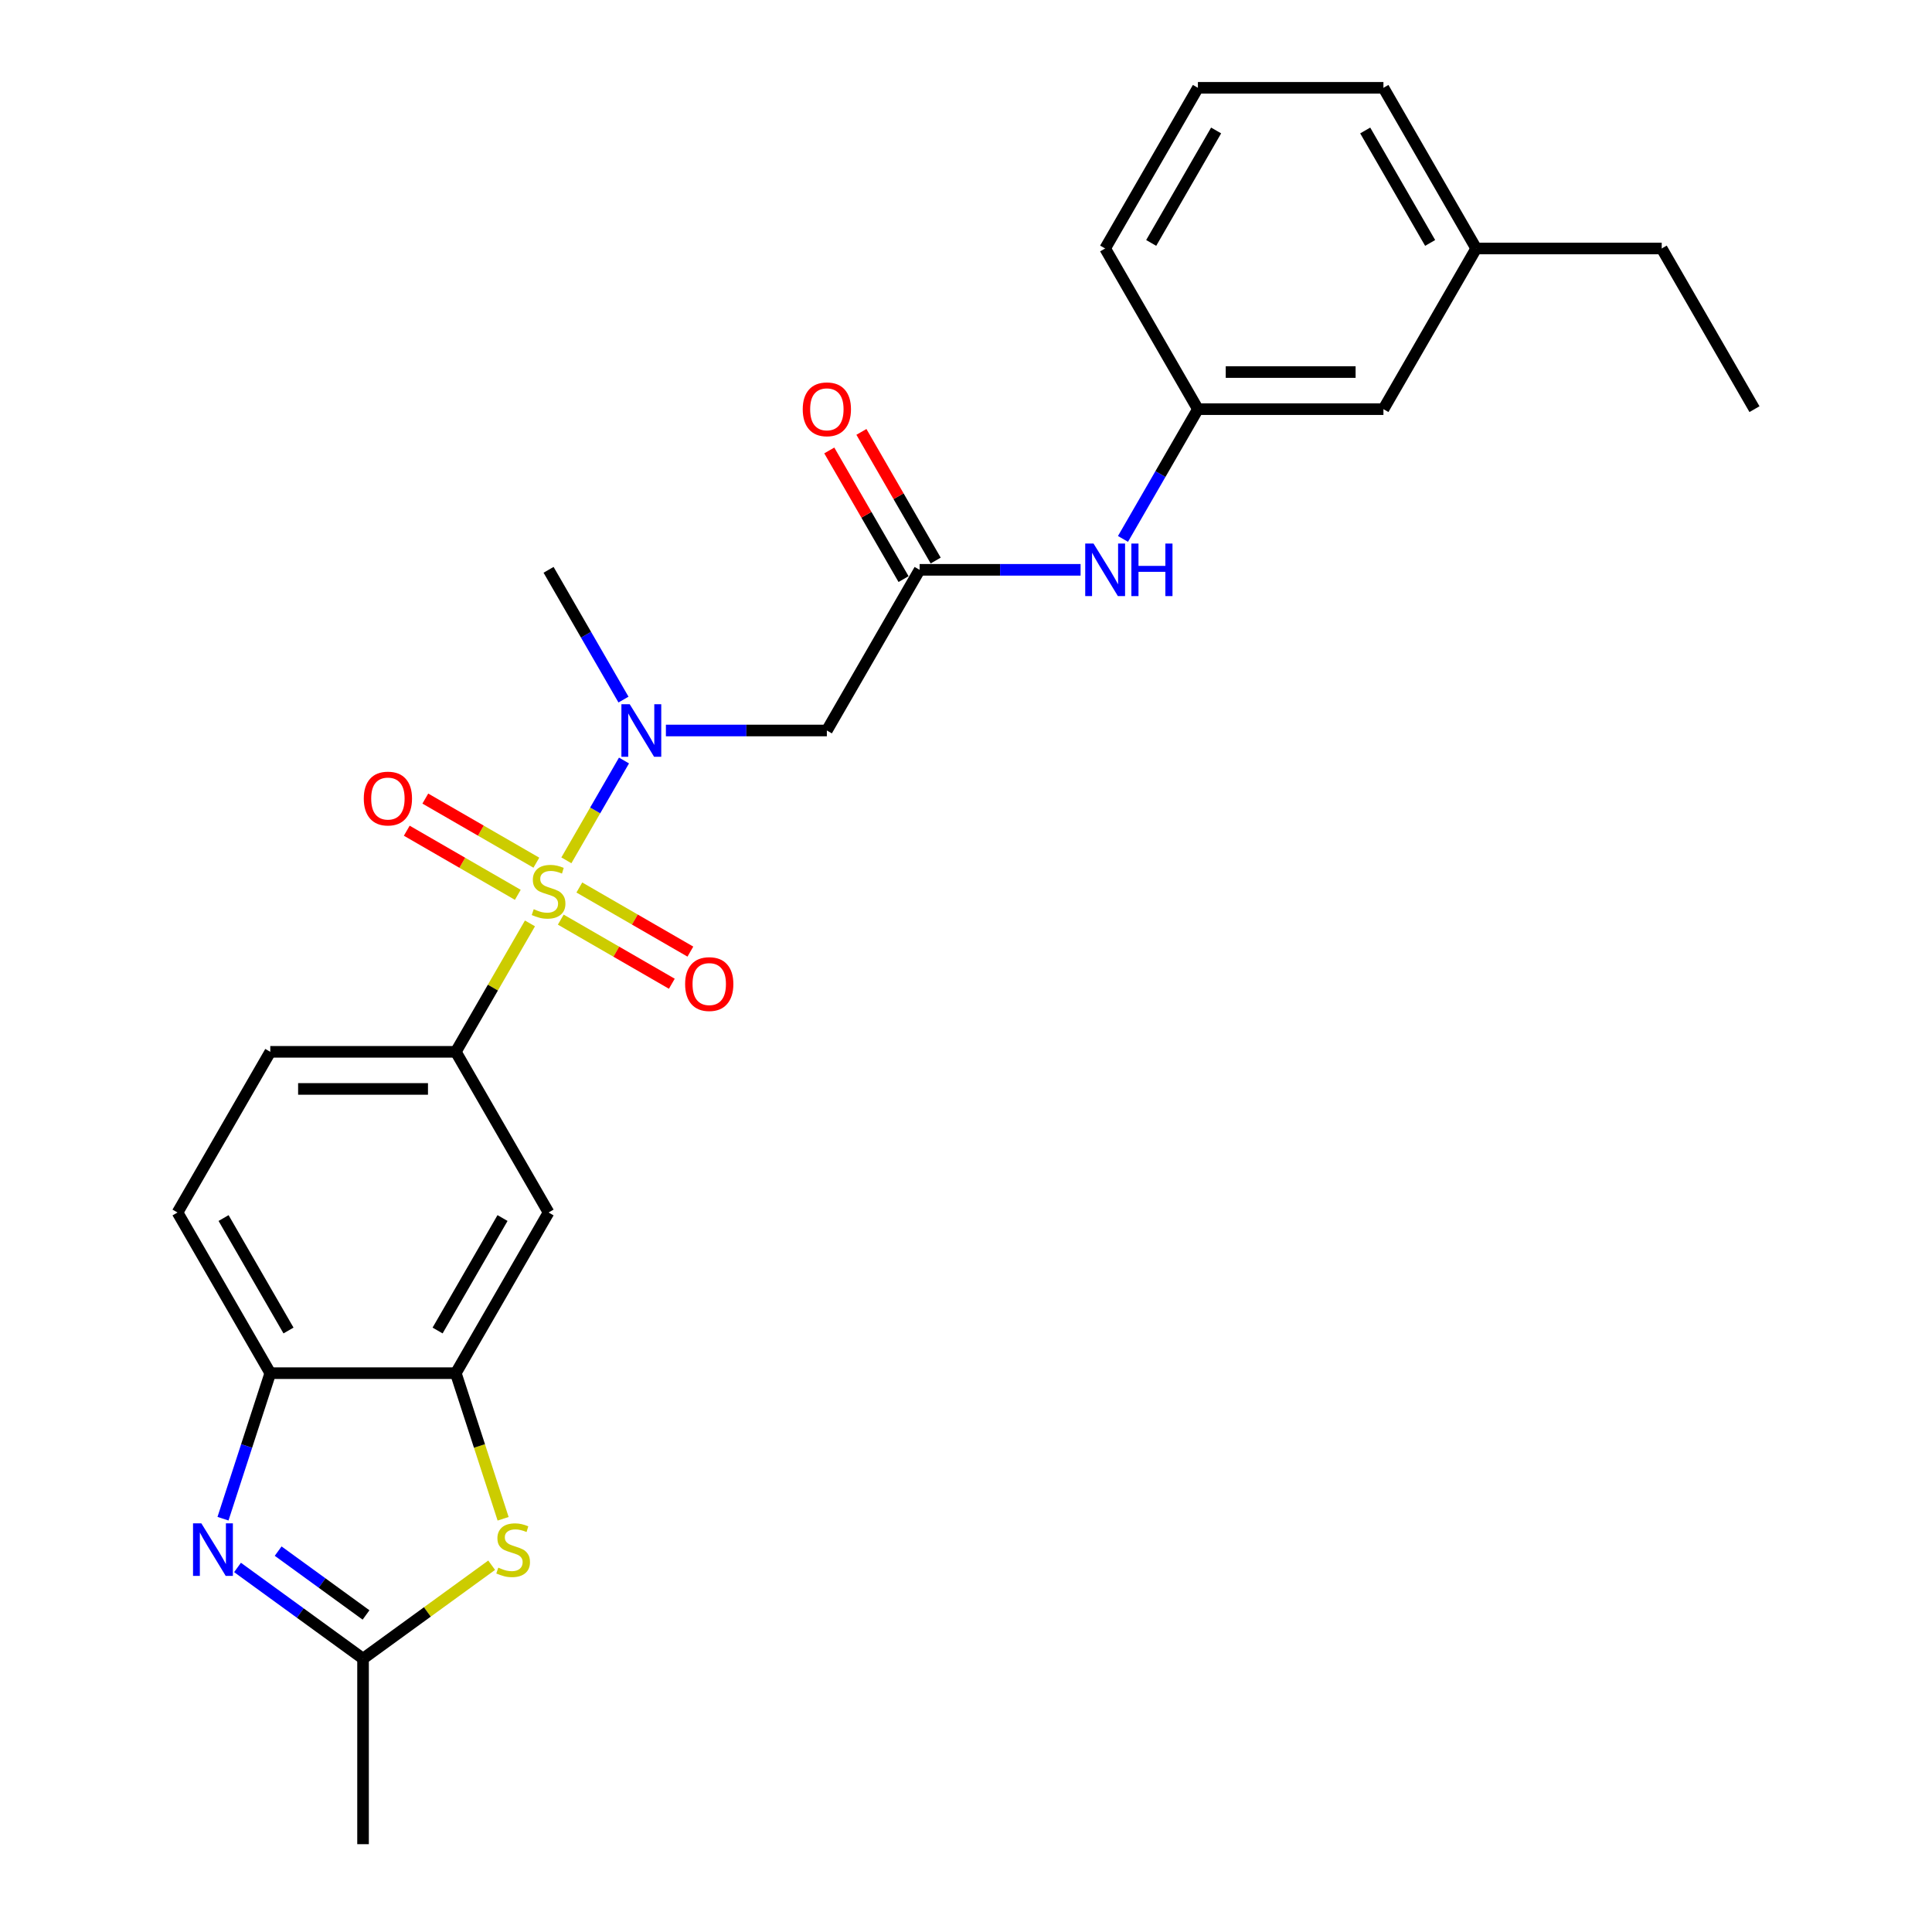 <?xml version='1.0' encoding='iso-8859-1'?>
<svg version='1.1' baseProfile='full'
              xmlns='http://www.w3.org/2000/svg'
                      xmlns:rdkit='http://www.rdkit.org/xml'
                      xmlns:xlink='http://www.w3.org/1999/xlink'
                  xml:space='preserve'
width='1000px' height='1000px' viewBox='0 0 1000 1000'>
<!-- END OF HEADER -->
<rect style='opacity:1.0;fill:#FFFFFF;stroke:none' width='1000' height='1000' x='0' y='0'> </rect>
<path class='bond-1' d='M 293.154,445.304 L 308.068,419.471' style='fill:none;fill-rule:evenodd;stroke:#CCCC00;stroke-width:6px;stroke-linecap:butt;stroke-linejoin:miter;stroke-opacity:1' />
<path class='bond-1' d='M 308.068,419.471 L 322.982,393.639' style='fill:none;fill-rule:evenodd;stroke:#0000FF;stroke-width:6px;stroke-linecap:butt;stroke-linejoin:miter;stroke-opacity:1' />
<path class='bond-2' d='M 274.304,477.953 L 255.115,511.189' style='fill:none;fill-rule:evenodd;stroke:#CCCC00;stroke-width:6px;stroke-linecap:butt;stroke-linejoin:miter;stroke-opacity:1' />
<path class='bond-2' d='M 255.115,511.189 L 235.926,544.425' style='fill:none;fill-rule:evenodd;stroke:#000000;stroke-width:6px;stroke-linecap:butt;stroke-linejoin:miter;stroke-opacity:1' />
<path class='bond-10' d='M 290.258,475.999 L 318.997,492.592' style='fill:none;fill-rule:evenodd;stroke:#CCCC00;stroke-width:6px;stroke-linecap:butt;stroke-linejoin:miter;stroke-opacity:1' />
<path class='bond-10' d='M 318.997,492.592 L 347.737,509.185' style='fill:none;fill-rule:evenodd;stroke:#FF0000;stroke-width:6px;stroke-linecap:butt;stroke-linejoin:miter;stroke-opacity:1' />
<path class='bond-10' d='M 299.861,459.367 L 328.6,475.96' style='fill:none;fill-rule:evenodd;stroke:#CCCC00;stroke-width:6px;stroke-linecap:butt;stroke-linejoin:miter;stroke-opacity:1' />
<path class='bond-10' d='M 328.6,475.96 L 357.339,492.552' style='fill:none;fill-rule:evenodd;stroke:#FF0000;stroke-width:6px;stroke-linecap:butt;stroke-linejoin:miter;stroke-opacity:1' />
<path class='bond-11' d='M 277.621,446.527 L 248.882,429.934' style='fill:none;fill-rule:evenodd;stroke:#CCCC00;stroke-width:6px;stroke-linecap:butt;stroke-linejoin:miter;stroke-opacity:1' />
<path class='bond-11' d='M 248.882,429.934 L 220.142,413.342' style='fill:none;fill-rule:evenodd;stroke:#FF0000;stroke-width:6px;stroke-linecap:butt;stroke-linejoin:miter;stroke-opacity:1' />
<path class='bond-11' d='M 268.018,463.159 L 239.279,446.567' style='fill:none;fill-rule:evenodd;stroke:#CCCC00;stroke-width:6px;stroke-linecap:butt;stroke-linejoin:miter;stroke-opacity:1' />
<path class='bond-11' d='M 239.279,446.567 L 210.54,429.974' style='fill:none;fill-rule:evenodd;stroke:#FF0000;stroke-width:6px;stroke-linecap:butt;stroke-linejoin:miter;stroke-opacity:1' />
<path class='bond-0' d='M 115.423,786.077 L 127.661,748.413' style='fill:none;fill-rule:evenodd;stroke:#0000FF;stroke-width:6px;stroke-linecap:butt;stroke-linejoin:miter;stroke-opacity:1' />
<path class='bond-0' d='M 127.661,748.413 L 139.899,710.748' style='fill:none;fill-rule:evenodd;stroke:#000000;stroke-width:6px;stroke-linecap:butt;stroke-linejoin:miter;stroke-opacity:1' />
<path class='bond-27' d='M 122.939,811.313 L 155.426,834.916' style='fill:none;fill-rule:evenodd;stroke:#0000FF;stroke-width:6px;stroke-linecap:butt;stroke-linejoin:miter;stroke-opacity:1' />
<path class='bond-27' d='M 155.426,834.916 L 187.913,858.519' style='fill:none;fill-rule:evenodd;stroke:#000000;stroke-width:6px;stroke-linecap:butt;stroke-linejoin:miter;stroke-opacity:1' />
<path class='bond-27' d='M 143.974,802.856 L 166.715,819.378' style='fill:none;fill-rule:evenodd;stroke:#0000FF;stroke-width:6px;stroke-linecap:butt;stroke-linejoin:miter;stroke-opacity:1' />
<path class='bond-27' d='M 166.715,819.378 L 189.455,835.9' style='fill:none;fill-rule:evenodd;stroke:#000000;stroke-width:6px;stroke-linecap:butt;stroke-linejoin:miter;stroke-opacity:1' />
<path class='bond-6' d='M 344.667,378.101 L 386.323,378.101' style='fill:none;fill-rule:evenodd;stroke:#0000FF;stroke-width:6px;stroke-linecap:butt;stroke-linejoin:miter;stroke-opacity:1' />
<path class='bond-6' d='M 386.323,378.101 L 427.98,378.101' style='fill:none;fill-rule:evenodd;stroke:#000000;stroke-width:6px;stroke-linecap:butt;stroke-linejoin:miter;stroke-opacity:1' />
<path class='bond-19' d='M 322.716,362.103 L 303.328,328.522' style='fill:none;fill-rule:evenodd;stroke:#0000FF;stroke-width:6px;stroke-linecap:butt;stroke-linejoin:miter;stroke-opacity:1' />
<path class='bond-19' d='M 303.328,328.522 L 283.939,294.94' style='fill:none;fill-rule:evenodd;stroke:#000000;stroke-width:6px;stroke-linecap:butt;stroke-linejoin:miter;stroke-opacity:1' />
<path class='bond-8' d='M 235.926,544.425 L 283.939,627.587' style='fill:none;fill-rule:evenodd;stroke:#000000;stroke-width:6px;stroke-linecap:butt;stroke-linejoin:miter;stroke-opacity:1' />
<path class='bond-13' d='M 235.926,544.425 L 139.899,544.425' style='fill:none;fill-rule:evenodd;stroke:#000000;stroke-width:6px;stroke-linecap:butt;stroke-linejoin:miter;stroke-opacity:1' />
<path class='bond-13' d='M 221.522,563.63 L 154.303,563.63' style='fill:none;fill-rule:evenodd;stroke:#000000;stroke-width:6px;stroke-linecap:butt;stroke-linejoin:miter;stroke-opacity:1' />
<path class='bond-3' d='M 260.414,786.116 L 248.17,748.432' style='fill:none;fill-rule:evenodd;stroke:#CCCC00;stroke-width:6px;stroke-linecap:butt;stroke-linejoin:miter;stroke-opacity:1' />
<path class='bond-3' d='M 248.17,748.432 L 235.926,710.748' style='fill:none;fill-rule:evenodd;stroke:#000000;stroke-width:6px;stroke-linecap:butt;stroke-linejoin:miter;stroke-opacity:1' />
<path class='bond-4' d='M 254.48,810.154 L 221.196,834.337' style='fill:none;fill-rule:evenodd;stroke:#CCCC00;stroke-width:6px;stroke-linecap:butt;stroke-linejoin:miter;stroke-opacity:1' />
<path class='bond-4' d='M 221.196,834.337 L 187.913,858.519' style='fill:none;fill-rule:evenodd;stroke:#000000;stroke-width:6px;stroke-linecap:butt;stroke-linejoin:miter;stroke-opacity:1' />
<path class='bond-20' d='M 187.913,858.519 L 187.913,954.545' style='fill:none;fill-rule:evenodd;stroke:#000000;stroke-width:6px;stroke-linecap:butt;stroke-linejoin:miter;stroke-opacity:1' />
<path class='bond-5' d='M 235.926,710.748 L 283.939,627.587' style='fill:none;fill-rule:evenodd;stroke:#000000;stroke-width:6px;stroke-linecap:butt;stroke-linejoin:miter;stroke-opacity:1' />
<path class='bond-5' d='M 226.496,688.671 L 260.105,630.458' style='fill:none;fill-rule:evenodd;stroke:#000000;stroke-width:6px;stroke-linecap:butt;stroke-linejoin:miter;stroke-opacity:1' />
<path class='bond-26' d='M 235.926,710.748 L 139.899,710.748' style='fill:none;fill-rule:evenodd;stroke:#000000;stroke-width:6px;stroke-linecap:butt;stroke-linejoin:miter;stroke-opacity:1' />
<path class='bond-9' d='M 427.98,378.101 L 475.993,294.94' style='fill:none;fill-rule:evenodd;stroke:#000000;stroke-width:6px;stroke-linecap:butt;stroke-linejoin:miter;stroke-opacity:1' />
<path class='bond-7' d='M 139.899,710.748 L 91.886,627.587' style='fill:none;fill-rule:evenodd;stroke:#000000;stroke-width:6px;stroke-linecap:butt;stroke-linejoin:miter;stroke-opacity:1' />
<path class='bond-7' d='M 149.329,688.671 L 115.72,630.458' style='fill:none;fill-rule:evenodd;stroke:#000000;stroke-width:6px;stroke-linecap:butt;stroke-linejoin:miter;stroke-opacity:1' />
<path class='bond-12' d='M 475.993,294.94 L 517.65,294.94' style='fill:none;fill-rule:evenodd;stroke:#000000;stroke-width:6px;stroke-linecap:butt;stroke-linejoin:miter;stroke-opacity:1' />
<path class='bond-12' d='M 517.65,294.94 L 559.306,294.94' style='fill:none;fill-rule:evenodd;stroke:#0000FF;stroke-width:6px;stroke-linecap:butt;stroke-linejoin:miter;stroke-opacity:1' />
<path class='bond-14' d='M 484.309,290.138 L 465.087,256.845' style='fill:none;fill-rule:evenodd;stroke:#000000;stroke-width:6px;stroke-linecap:butt;stroke-linejoin:miter;stroke-opacity:1' />
<path class='bond-14' d='M 465.087,256.845 L 445.865,223.551' style='fill:none;fill-rule:evenodd;stroke:#FF0000;stroke-width:6px;stroke-linecap:butt;stroke-linejoin:miter;stroke-opacity:1' />
<path class='bond-14' d='M 467.677,299.741 L 448.455,266.447' style='fill:none;fill-rule:evenodd;stroke:#000000;stroke-width:6px;stroke-linecap:butt;stroke-linejoin:miter;stroke-opacity:1' />
<path class='bond-14' d='M 448.455,266.447 L 429.233,233.154' style='fill:none;fill-rule:evenodd;stroke:#FF0000;stroke-width:6px;stroke-linecap:butt;stroke-linejoin:miter;stroke-opacity:1' />
<path class='bond-16' d='M 581.257,278.942 L 600.645,245.36' style='fill:none;fill-rule:evenodd;stroke:#0000FF;stroke-width:6px;stroke-linecap:butt;stroke-linejoin:miter;stroke-opacity:1' />
<path class='bond-16' d='M 600.645,245.36 L 620.034,211.778' style='fill:none;fill-rule:evenodd;stroke:#000000;stroke-width:6px;stroke-linecap:butt;stroke-linejoin:miter;stroke-opacity:1' />
<path class='bond-15' d='M 139.899,544.425 L 91.886,627.587' style='fill:none;fill-rule:evenodd;stroke:#000000;stroke-width:6px;stroke-linecap:butt;stroke-linejoin:miter;stroke-opacity:1' />
<path class='bond-17' d='M 620.034,211.778 L 716.061,211.778' style='fill:none;fill-rule:evenodd;stroke:#000000;stroke-width:6px;stroke-linecap:butt;stroke-linejoin:miter;stroke-opacity:1' />
<path class='bond-17' d='M 634.438,192.573 L 701.656,192.573' style='fill:none;fill-rule:evenodd;stroke:#000000;stroke-width:6px;stroke-linecap:butt;stroke-linejoin:miter;stroke-opacity:1' />
<path class='bond-22' d='M 620.034,211.778 L 572.02,128.616' style='fill:none;fill-rule:evenodd;stroke:#000000;stroke-width:6px;stroke-linecap:butt;stroke-linejoin:miter;stroke-opacity:1' />
<path class='bond-18' d='M 716.061,211.778 L 764.074,128.616' style='fill:none;fill-rule:evenodd;stroke:#000000;stroke-width:6px;stroke-linecap:butt;stroke-linejoin:miter;stroke-opacity:1' />
<path class='bond-24' d='M 764.074,128.616 L 860.101,128.616' style='fill:none;fill-rule:evenodd;stroke:#000000;stroke-width:6px;stroke-linecap:butt;stroke-linejoin:miter;stroke-opacity:1' />
<path class='bond-28' d='M 764.074,128.616 L 716.061,45.455' style='fill:none;fill-rule:evenodd;stroke:#000000;stroke-width:6px;stroke-linecap:butt;stroke-linejoin:miter;stroke-opacity:1' />
<path class='bond-28' d='M 740.24,125.745 L 706.63,67.531' style='fill:none;fill-rule:evenodd;stroke:#000000;stroke-width:6px;stroke-linecap:butt;stroke-linejoin:miter;stroke-opacity:1' />
<path class='bond-21' d='M 620.034,45.455 L 572.02,128.616' style='fill:none;fill-rule:evenodd;stroke:#000000;stroke-width:6px;stroke-linecap:butt;stroke-linejoin:miter;stroke-opacity:1' />
<path class='bond-21' d='M 629.464,67.531 L 595.855,125.745' style='fill:none;fill-rule:evenodd;stroke:#000000;stroke-width:6px;stroke-linecap:butt;stroke-linejoin:miter;stroke-opacity:1' />
<path class='bond-23' d='M 620.034,45.455 L 716.061,45.455' style='fill:none;fill-rule:evenodd;stroke:#000000;stroke-width:6px;stroke-linecap:butt;stroke-linejoin:miter;stroke-opacity:1' />
<path class='bond-25' d='M 860.101,128.616 L 908.114,211.778' style='fill:none;fill-rule:evenodd;stroke:#000000;stroke-width:6px;stroke-linecap:butt;stroke-linejoin:miter;stroke-opacity:1' />
<path  class='atom-0' d='M 276.257 470.597
Q 276.565 470.712, 277.832 471.25
Q 279.1 471.788, 280.483 472.133
Q 281.904 472.441, 283.287 472.441
Q 285.86 472.441, 287.358 471.212
Q 288.856 469.944, 288.856 467.755
Q 288.856 466.257, 288.088 465.335
Q 287.358 464.413, 286.206 463.914
Q 285.053 463.414, 283.133 462.838
Q 280.713 462.108, 279.253 461.417
Q 277.832 460.725, 276.795 459.266
Q 275.796 457.806, 275.796 455.348
Q 275.796 451.929, 278.101 449.817
Q 280.444 447.704, 285.053 447.704
Q 288.203 447.704, 291.775 449.202
L 290.892 452.16
Q 287.627 450.815, 285.169 450.815
Q 282.518 450.815, 281.059 451.929
Q 279.599 453.005, 279.637 454.887
Q 279.637 456.347, 280.367 457.23
Q 281.136 458.114, 282.211 458.613
Q 283.325 459.112, 285.169 459.688
Q 287.627 460.457, 289.087 461.225
Q 290.546 461.993, 291.583 463.568
Q 292.659 465.104, 292.659 467.755
Q 292.659 471.519, 290.124 473.555
Q 287.627 475.552, 283.44 475.552
Q 281.02 475.552, 279.177 475.014
Q 277.371 474.515, 275.22 473.631
L 276.257 470.597
' fill='#CCCC00'/>
<path  class='atom-1' d='M 104.214 788.478
L 113.125 802.882
Q 114.009 804.303, 115.43 806.877
Q 116.851 809.45, 116.928 809.604
L 116.928 788.478
L 120.539 788.478
L 120.539 815.673
L 116.813 815.673
L 107.248 799.924
Q 106.134 798.081, 104.944 795.968
Q 103.791 793.855, 103.446 793.202
L 103.446 815.673
L 99.912 815.673
L 99.912 788.478
L 104.214 788.478
' fill='#0000FF'/>
<path  class='atom-2' d='M 325.942 364.504
L 334.853 378.908
Q 335.736 380.329, 337.158 382.903
Q 338.579 385.476, 338.656 385.63
L 338.656 364.504
L 342.266 364.504
L 342.266 391.699
L 338.54 391.699
L 328.976 375.95
Q 327.862 374.107, 326.671 371.994
Q 325.519 369.882, 325.173 369.229
L 325.173 391.699
L 321.64 391.699
L 321.64 364.504
L 325.942 364.504
' fill='#0000FF'/>
<path  class='atom-4' d='M 257.918 811.409
Q 258.225 811.524, 259.493 812.062
Q 260.76 812.6, 262.143 812.946
Q 263.564 813.253, 264.947 813.253
Q 267.521 813.253, 269.019 812.024
Q 270.517 810.756, 270.517 808.567
Q 270.517 807.069, 269.748 806.147
Q 269.019 805.225, 267.866 804.726
Q 266.714 804.226, 264.793 803.65
Q 262.373 802.92, 260.914 802.229
Q 259.493 801.538, 258.456 800.078
Q 257.457 798.618, 257.457 796.16
Q 257.457 792.742, 259.762 790.629
Q 262.105 788.516, 266.714 788.516
Q 269.864 788.516, 273.436 790.014
L 272.552 792.972
Q 269.287 791.628, 266.829 791.628
Q 264.179 791.628, 262.719 792.742
Q 261.26 793.817, 261.298 795.699
Q 261.298 797.159, 262.028 798.042
Q 262.796 798.926, 263.872 799.425
Q 264.985 799.924, 266.829 800.501
Q 269.287 801.269, 270.747 802.037
Q 272.207 802.805, 273.244 804.38
Q 274.319 805.916, 274.319 808.567
Q 274.319 812.331, 271.784 814.367
Q 269.287 816.364, 265.101 816.364
Q 262.681 816.364, 260.837 815.826
Q 259.032 815.327, 256.881 814.444
L 257.918 811.409
' fill='#CCCC00'/>
<path  class='atom-11' d='M 354.618 509.353
Q 354.618 502.824, 357.844 499.175
Q 361.071 495.526, 367.101 495.526
Q 373.132 495.526, 376.358 499.175
Q 379.585 502.824, 379.585 509.353
Q 379.585 515.96, 376.32 519.724
Q 373.055 523.45, 367.101 523.45
Q 361.109 523.45, 357.844 519.724
Q 354.618 515.999, 354.618 509.353
M 367.101 520.377
Q 371.25 520.377, 373.477 517.612
Q 375.744 514.808, 375.744 509.353
Q 375.744 504.014, 373.477 501.326
Q 371.25 498.598, 367.101 498.598
Q 362.953 498.598, 360.687 501.287
Q 358.459 503.976, 358.459 509.353
Q 358.459 514.846, 360.687 517.612
Q 362.953 520.377, 367.101 520.377
' fill='#FF0000'/>
<path  class='atom-12' d='M 188.294 413.327
Q 188.294 406.797, 191.521 403.148
Q 194.747 399.499, 200.778 399.499
Q 206.808 399.499, 210.035 403.148
Q 213.261 406.797, 213.261 413.327
Q 213.261 419.933, 209.996 423.697
Q 206.731 427.423, 200.778 427.423
Q 194.786 427.423, 191.521 423.697
Q 188.294 419.972, 188.294 413.327
M 200.778 424.35
Q 204.926 424.35, 207.154 421.585
Q 209.42 418.781, 209.42 413.327
Q 209.42 407.987, 207.154 405.299
Q 204.926 402.572, 200.778 402.572
Q 196.629 402.572, 194.363 405.26
Q 192.135 407.949, 192.135 413.327
Q 192.135 418.819, 194.363 421.585
Q 196.629 424.35, 200.778 424.35
' fill='#FF0000'/>
<path  class='atom-13' d='M 566.009 281.342
L 574.92 295.746
Q 575.804 297.168, 577.225 299.741
Q 578.646 302.315, 578.723 302.468
L 578.723 281.342
L 582.333 281.342
L 582.333 308.537
L 578.608 308.537
L 569.043 292.789
Q 567.929 290.945, 566.739 288.832
Q 565.586 286.72, 565.241 286.067
L 565.241 308.537
L 561.707 308.537
L 561.707 281.342
L 566.009 281.342
' fill='#0000FF'/>
<path  class='atom-13' d='M 585.598 281.342
L 589.286 281.342
L 589.286 292.904
L 603.19 292.904
L 603.19 281.342
L 606.878 281.342
L 606.878 308.537
L 603.19 308.537
L 603.19 295.977
L 589.286 295.977
L 589.286 308.537
L 585.598 308.537
L 585.598 281.342
' fill='#0000FF'/>
<path  class='atom-15' d='M 415.496 211.855
Q 415.496 205.325, 418.723 201.676
Q 421.949 198.027, 427.98 198.027
Q 434.01 198.027, 437.237 201.676
Q 440.463 205.325, 440.463 211.855
Q 440.463 218.461, 437.198 222.226
Q 433.933 225.952, 427.98 225.952
Q 421.988 225.952, 418.723 222.226
Q 415.496 218.5, 415.496 211.855
M 427.98 222.879
Q 432.128 222.879, 434.356 220.113
Q 436.622 217.309, 436.622 211.855
Q 436.622 206.516, 434.356 203.827
Q 432.128 201.1, 427.98 201.1
Q 423.831 201.1, 421.565 203.789
Q 419.337 206.477, 419.337 211.855
Q 419.337 217.348, 421.565 220.113
Q 423.831 222.879, 427.98 222.879
' fill='#FF0000'/>
</svg>
